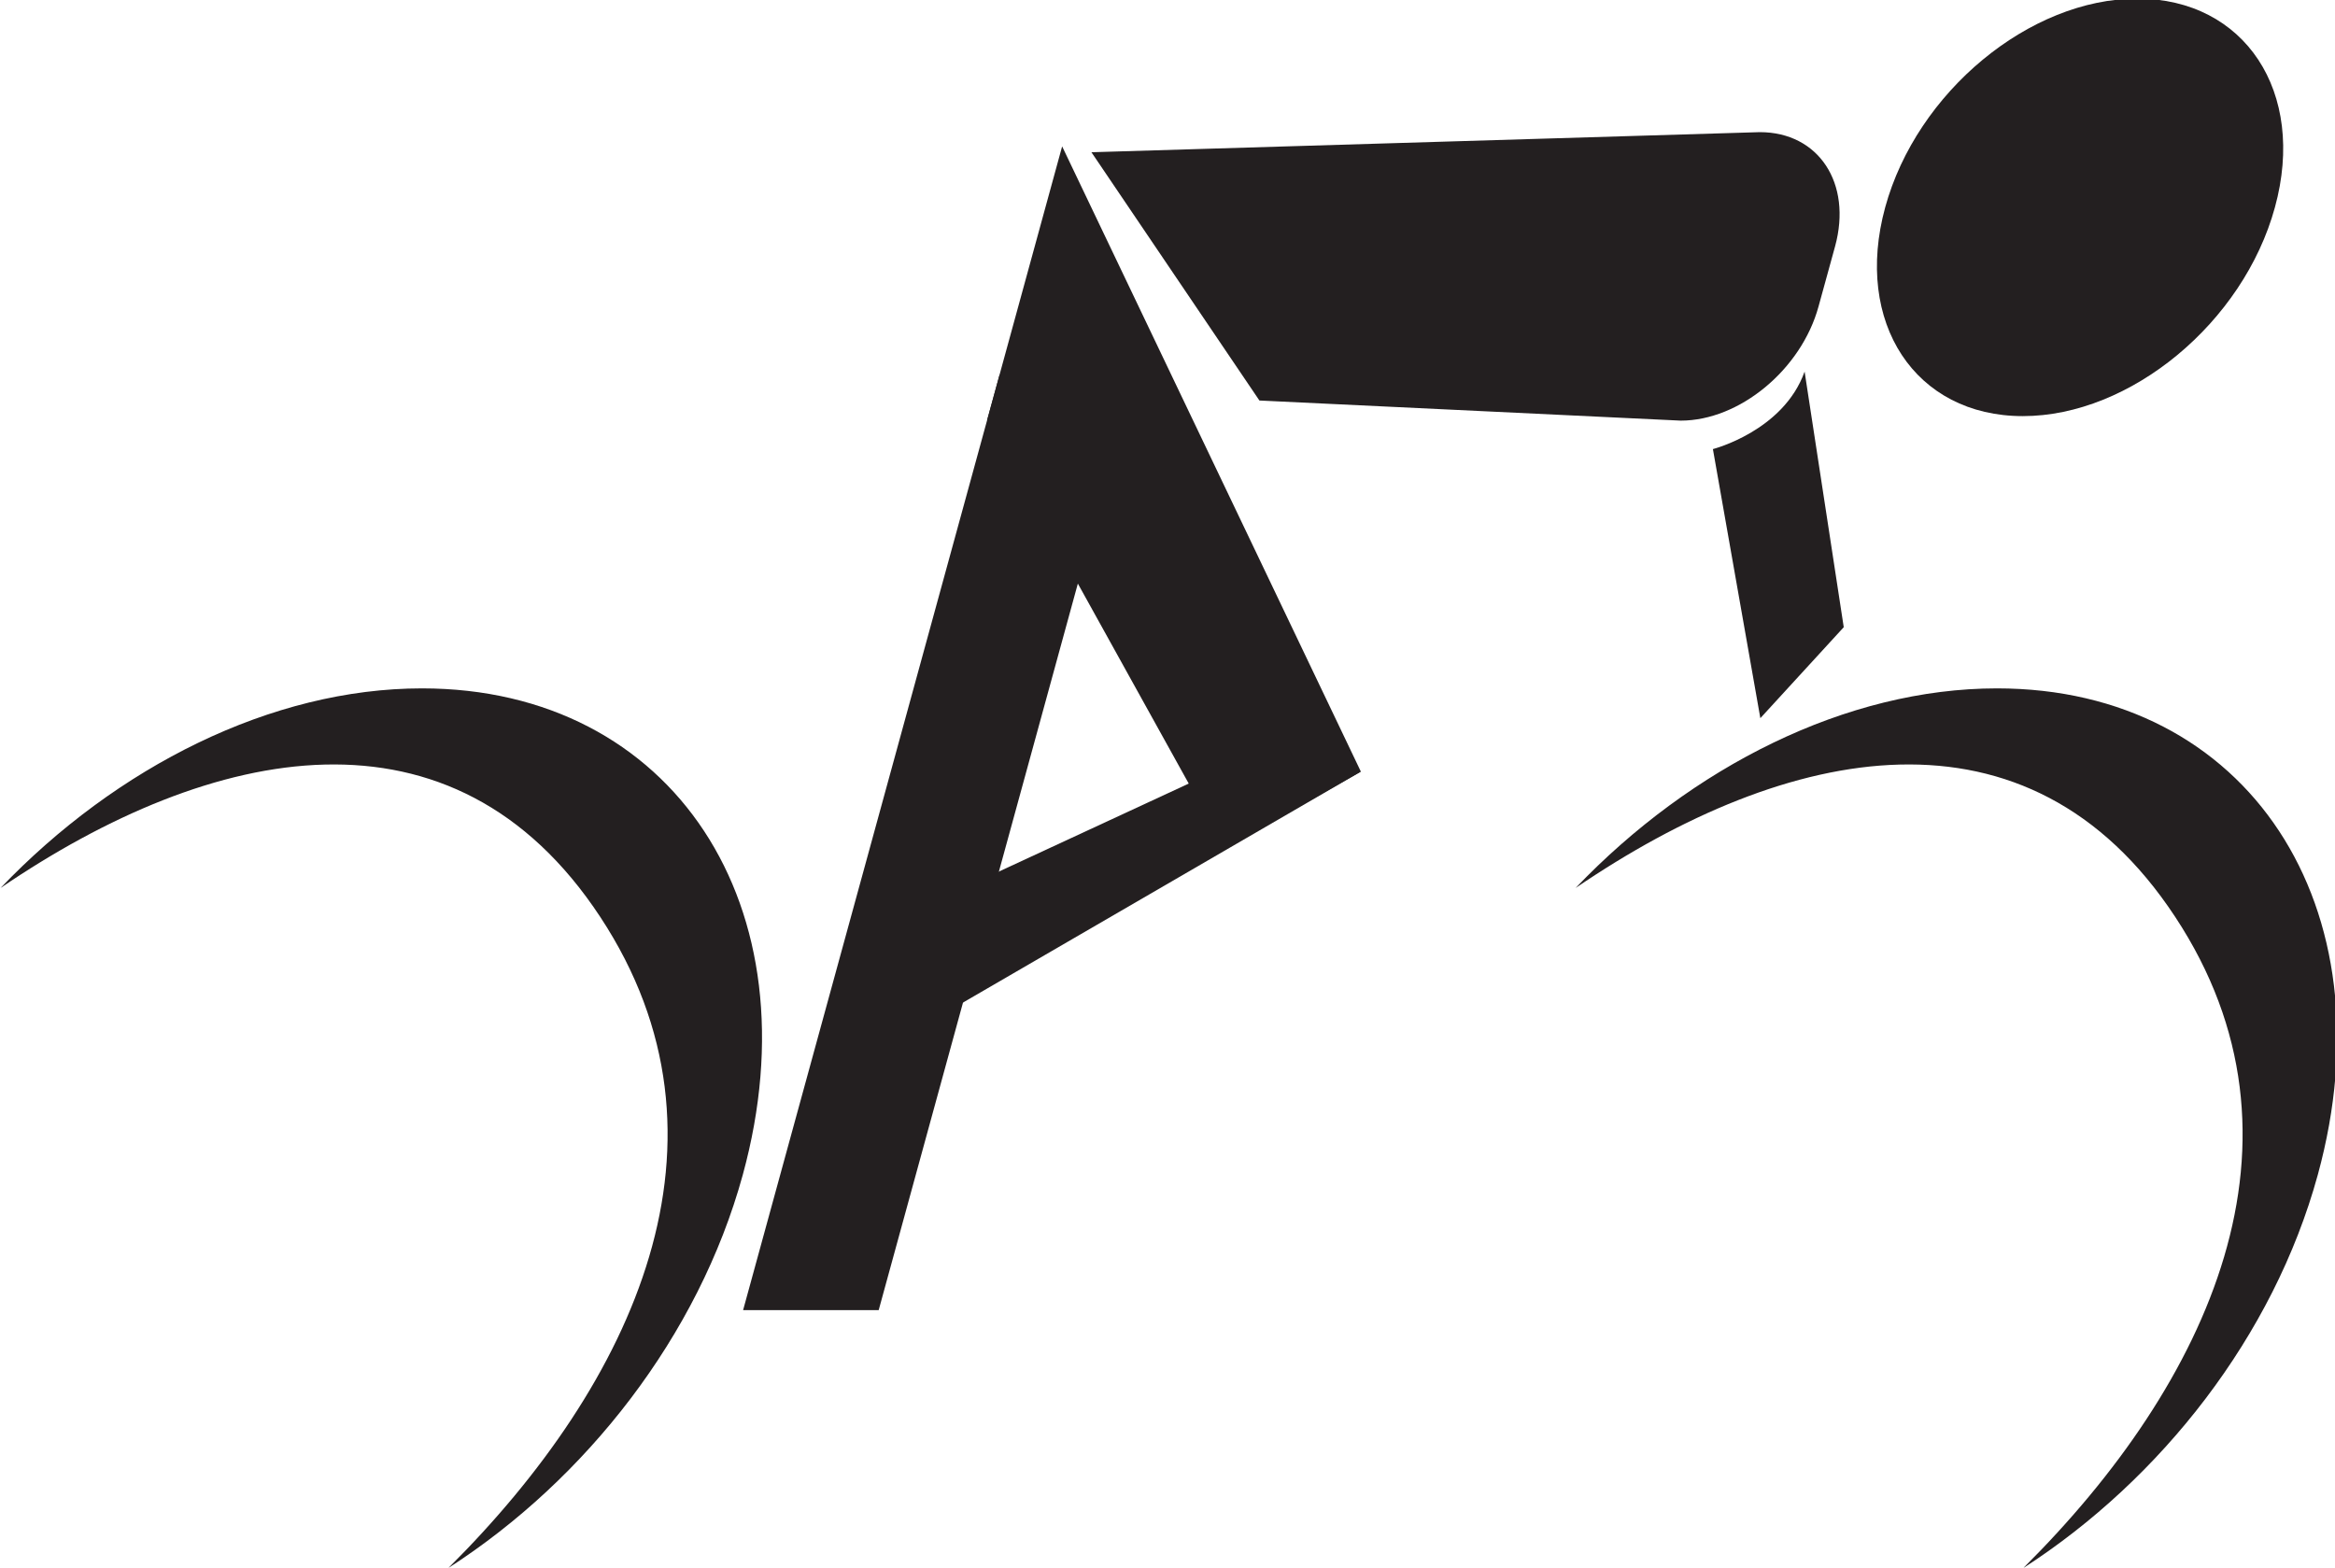 <?xml version="1.0" encoding="UTF-8" standalone="no"?>
<!-- Created with Inkscape (http://www.inkscape.org/) -->

<svg
   width="106.132mm"
   height="71.283mm"
   viewBox="0 0 106.132 71.283"
   version="1.1"
   id="svg1850"
   inkscape:version="1.1.2 (0a00cf5339, 2022-02-04)"
   sodipodi:docname="icon.svg"
   xmlns:inkscape="http://www.inkscape.org/namespaces/inkscape"
   xmlns:sodipodi="http://sodipodi.sourceforge.net/DTD/sodipodi-0.dtd"
   xmlns="http://www.w3.org/2000/svg"
   xmlns:svg="http://www.w3.org/2000/svg">
  <sodipodi:namedview
     id="namedview1852"
     pagecolor="#ffffff"
     bordercolor="#666666"
     borderopacity="1.0"
     inkscape:pageshadow="2"
     inkscape:pageopacity="0.0"
     inkscape:pagecheckerboard="0"
     inkscape:document-units="mm"
     showgrid="false"
     inkscape:zoom="0.53629349"
     inkscape:cx="189.26204"
     inkscape:cy="8.3909279"
     inkscape:window-width="1526"
     inkscape:window-height="836"
     inkscape:window-x="0"
     inkscape:window-y="0"
     inkscape:window-maximized="1"
     inkscape:current-layer="layer1" />
  <defs
     id="defs1847" />
  <g
     inkscape:label="Layer 1"
     inkscape:groupmode="layer"
     id="layer1"
     transform="translate(-54.979,-145.913)">
    <g
       id="g1560"
       transform="matrix(0.353,0,0,-0.353,14.915,244.912)">
      <path
         d="m 226.637,111.739 h -17.458 l 33.022,120.45 h 17.451 l -33.015,-120.45"
         style="fill:#231f20;fill-opacity:1;fill-rule:nonzero;stroke:none;stroke-width:0.1"
         id="path42" />
      <path
         d="m 236.388,150.704 -12.943,8.856 44.874,20.799 20.404,0.727 -52.335,-30.382"
         style="fill:#231f20;fill-opacity:1;fill-rule:nonzero;stroke:none;stroke-width:0.1"
         id="path44" />
      <path
         d="m 171.288,78.588 c 23.853,23.75 38.425,55.053 19.494,83.789 -18.932,28.746 -49.928,22.318 -77.215,3.724 14.924,15.598 34.878,25.703 54.269,25.703 32.284,0 50.772,-28.066 41.299,-62.649 -5.699,-20.776 -20.188,-39.192 -37.852,-50.59 l 0.005,0.023"
         style="fill:#231f20;fill-opacity:1;fill-rule:nonzero;stroke:none;stroke-width:0.1"
         id="path46" />
      <path
         d="m 374.083,78.588 c 23.855,23.75 38.433,55.053 19.494,83.789 -18.926,28.746 -49.922,22.318 -77.203,3.724 14.906,15.598 34.866,25.703 54.258,25.703 32.29,0 50.772,-28.066 41.304,-62.649 -5.7,-20.776 -20.198,-39.192 -37.853,-50.59 v 0.023"
         style="fill:#231f20;fill-opacity:1;fill-rule:nonzero;stroke:none;stroke-width:0.1"
         id="path50" />
      <path
         d="m 288.723,181.086 -17.519,-9.922 -30.602,55.2 9.656,35.236 38.465,-80.514"
         style="fill:#231f20;fill-opacity:1;fill-rule:nonzero;stroke:none;stroke-width:0.1"
         id="path52" />
      <path
         d="m 350.899,199.683 -10.739,-11.716 -6.109,34.651 c 0,0 9.083,2.316 11.808,9.98 l 5.04,-32.915"
         style="fill:#231f20;fill-opacity:1;fill-rule:nonzero;stroke:none;stroke-width:0.1"
         id="path54" />
      <path
         d="m 254.03,260.845 86.061,2.588 c 7.573,0 11.91,-6.578 9.696,-14.692 l -2.136,-7.765 c -2.223,-8.117 -10.172,-14.693 -17.744,-14.693 l -54.248,2.591 -21.629,31.971"
         style="fill:#231f20;fill-opacity:1;fill-rule:nonzero;stroke:none;stroke-width:0.1"
         id="path56" />
      <path
         d="m 356.236,253.754 c 4.064,14.844 18.597,26.874 32.459,26.874 13.841,0 21.799,-12.03 17.723,-26.874 -4.064,-14.856 -18.608,-26.89 -32.459,-26.89 -13.862,0 -21.788,12.034 -17.723,26.89"
         style="fill:#231f20;fill-opacity:1;fill-rule:nonzero;stroke:none;stroke-width:0.1"
         id="path58" />
    </g>
  </g>
</svg>
